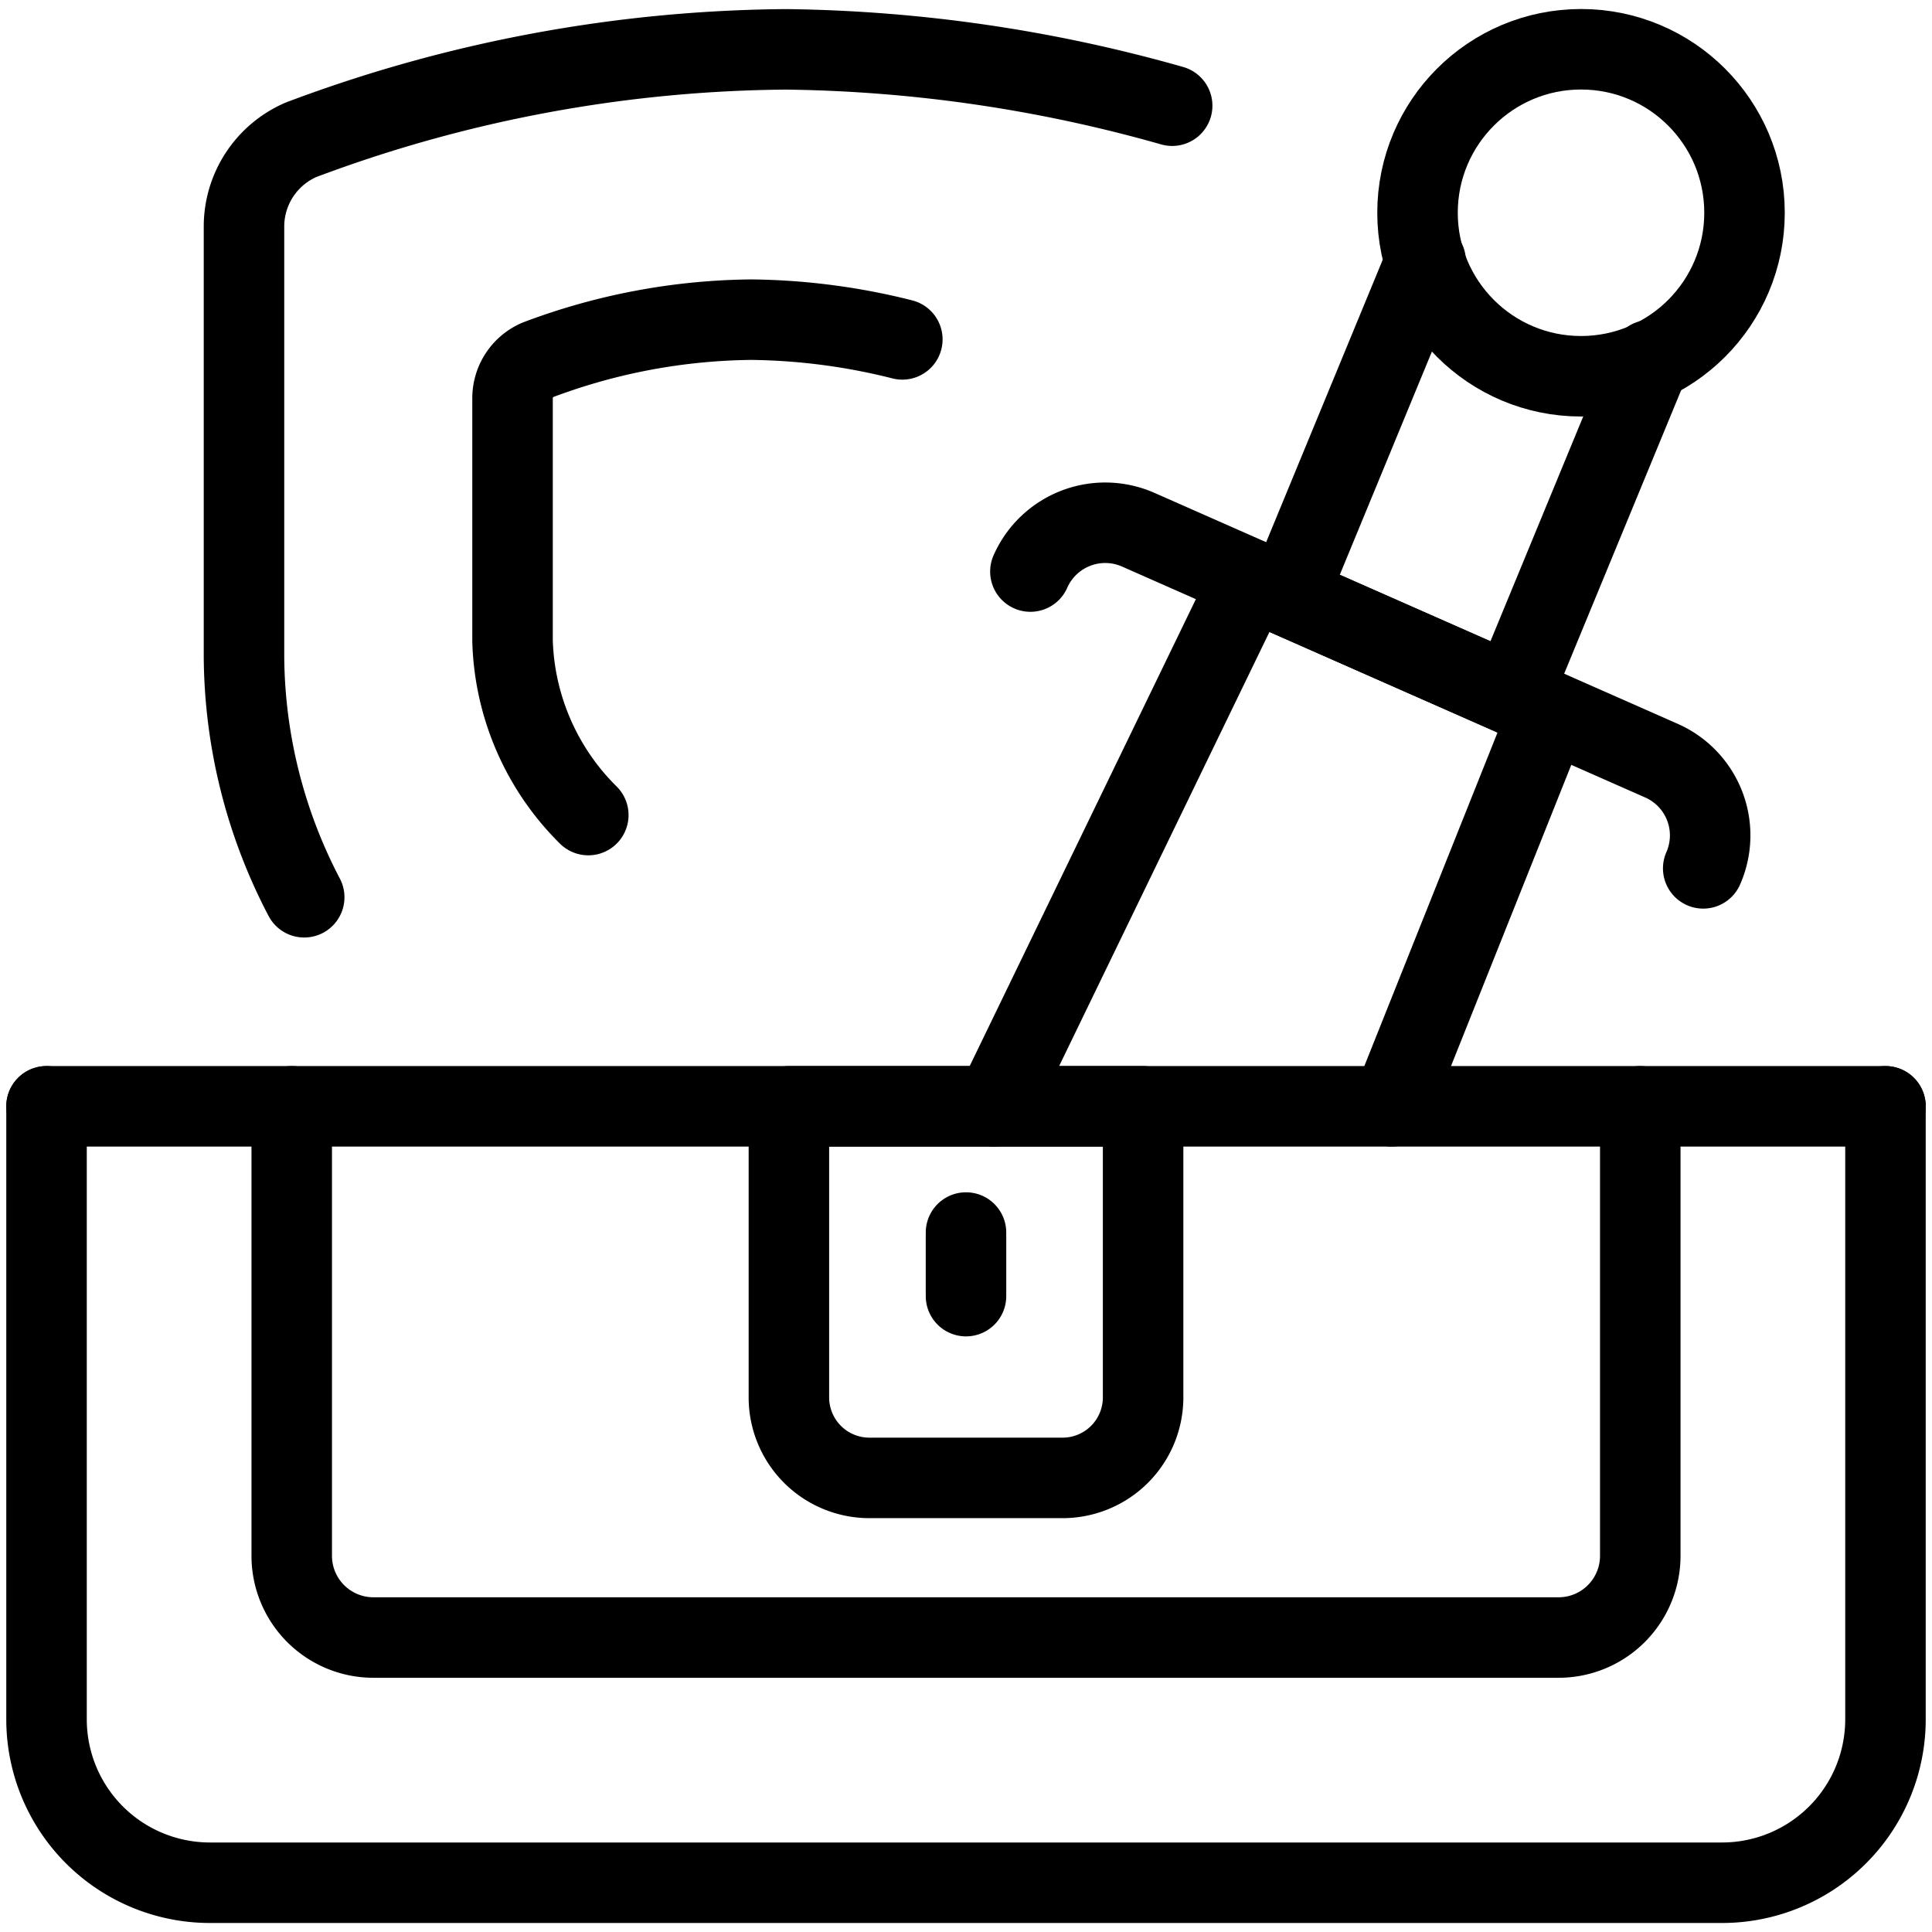 <svg xmlns="http://www.w3.org/2000/svg" viewBox="0 0 24 24"><g transform="matrix(1,0,0,1,0,0)"><defs><style>.a{fill:none;stroke:#000000;stroke-linecap:round;stroke-linejoin:round;}</style></defs><path class="a" d="M23.422,13.743v7.615a2.03,2.03,0,0,1-2.031,2.03H2.609a2.03,2.03,0,0,1-2.031-2.03V13.743"></path><line class="a" x1="23.422" y1="13.743" x2="0.578" y2="13.743"></line><path class="a" d="M20.376,13.743v5.584a1.015,1.015,0,0,1-1.015,1.015H4.639a1.015,1.015,0,0,1-1.015-1.015V13.743"></path><path class="a" d="M12.8,7.1a1.016,1.016,0,0,1,1.339-.52l6.5,2.869a1.015,1.015,0,0,1,.519,1.338"></path><circle class="a" cx="19.64" cy="2.643" r="2.031"></circle><polyline class="a" points="17.71 3.245 15.994 7.403 18.781 8.632 20.497 4.474"></polyline><polyline class="a" points="17.287 13.743 19.246 8.837 15.53 7.198 12.359 13.743"></polyline><path class="a" d="M14.561,1.313a18.312,18.312,0,0,0-4.795-.7A17.455,17.455,0,0,0,3.738,1.737a1.174,1.174,0,0,0-.707,1.078V8.166a6.521,6.521,0,0,0,.748,2.98"></path><path class="a" d="M11.209,4.216a7.987,7.987,0,0,0-1.876-.245,7.7,7.7,0,0,0-2.654.5.518.518,0,0,0-.312.475V7.962a3.169,3.169,0,0,0,.941,2.163"></path><path class="a" d="M9.8,13.743H14.2a0,0,0,0,1,0,0v3.616a1,1,0,0,1-1,1H10.8a1,1,0,0,1-1-1V13.743A0,0,0,0,1,9.8,13.743Z"></path><line class="a" x1="12" y1="15.311" x2="12" y2="16.101"></line></g></svg>
